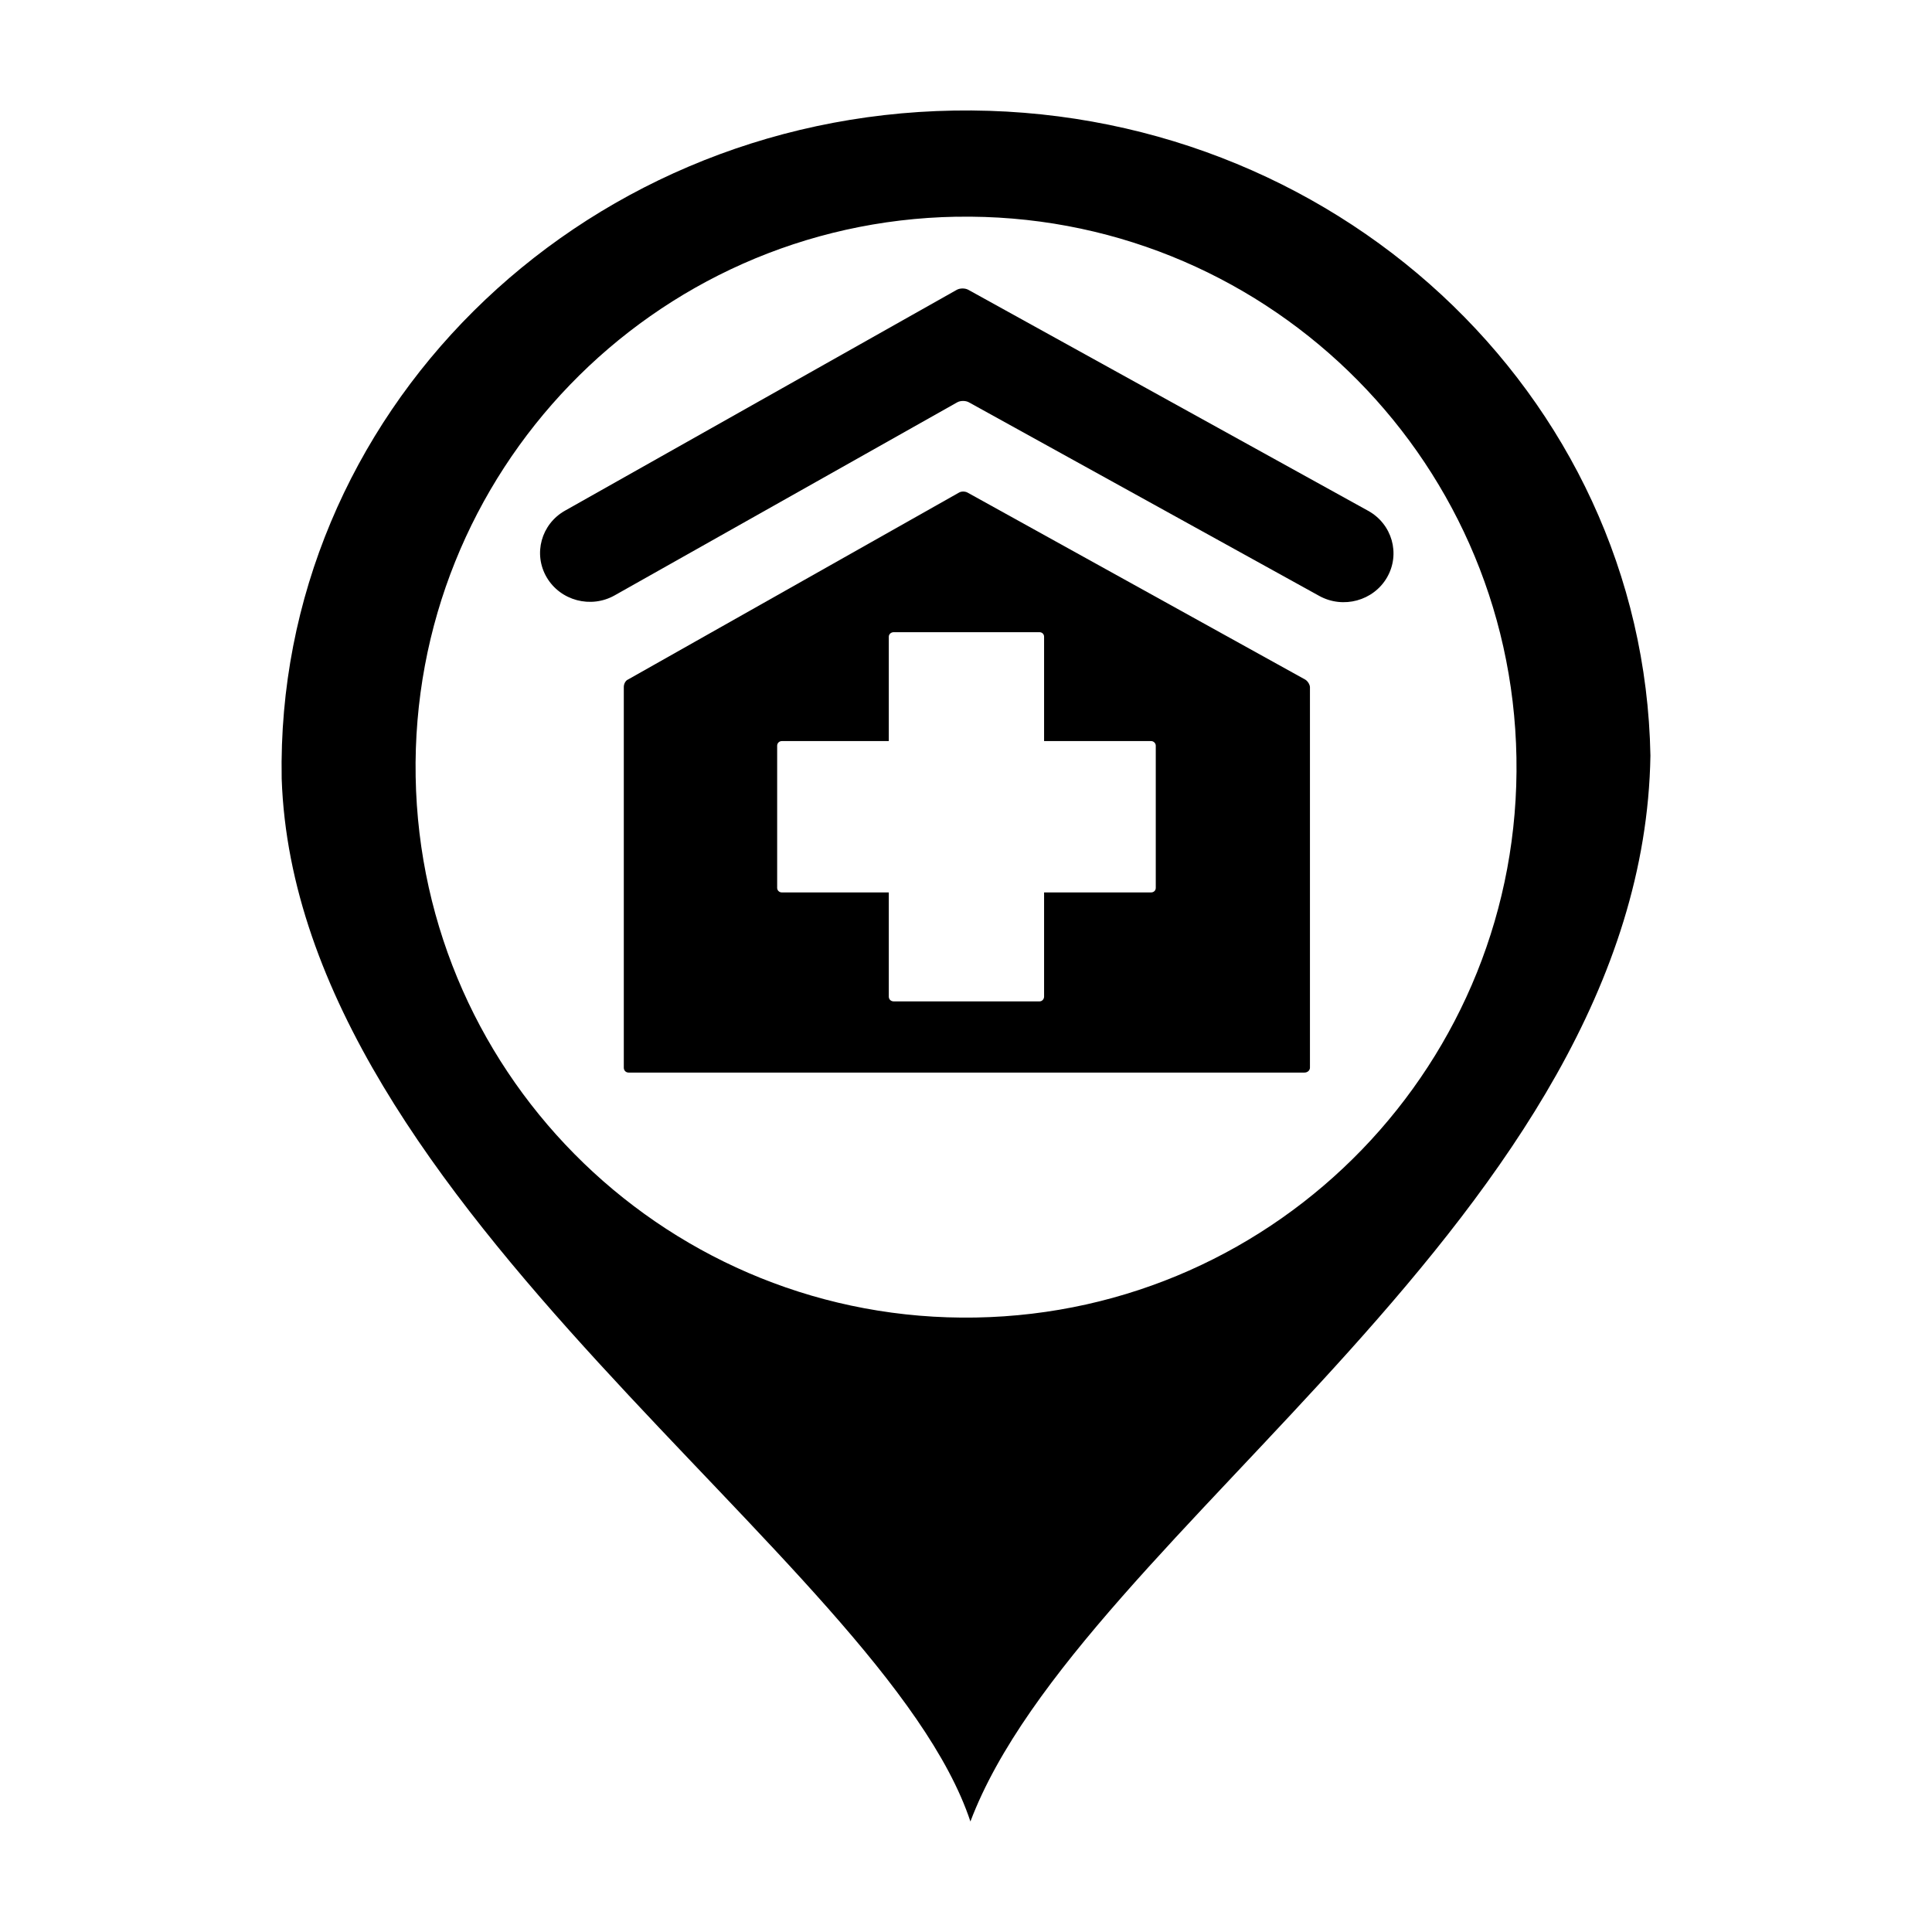 <?xml version="1.0" encoding="UTF-8"?>
<!-- Uploaded to: SVG Repo, www.svgrepo.com, Generator: SVG Repo Mixer Tools -->
<svg fill="#000000" width="800px" height="800px" version="1.1" viewBox="144 144 512 512" xmlns="http://www.w3.org/2000/svg">
 <g>
  <path d="m401.17 626.71c29.191-77.043 178.22-161.08 180.21-282.45-1.762-96.09-84.383-172.64-184.55-170.96-100.15 1.676-179.92 80.938-178.18 177.04 3.863 114.04 159.42 206.85 182.52 276.37zm-3.707-425.27c80.551-1.406 147.01 62.766 148.41 143.31 1.414 80.559-62.766 147.01-143.31 148.41-80.566 1.406-147-62.754-148.41-143.32-1.414-80.559 62.758-147 143.31-148.41z"/>
  <path d="m288.88 297c3.641 6.195 11.719 8.34 18.031 4.766l90.766-51.148c0.848-0.48 2.211-0.48 3.059-0.016l92.871 51.316c6.348 3.508 14.402 1.305 17.984-4.922 3.578-6.231 1.328-14.133-5.027-17.633l-105.96-58.566c-0.848-0.469-2.211-0.465-3.055 0.012l-103.8 58.512c-6.328 3.555-8.504 11.477-4.871 17.68z"/>
  <path d="m489.85 324.07-89.445-49.531c-0.66-0.363-1.641-0.363-2.254 0l-87.703 49.531c-0.738 0.305-1.133 1.254-1.133 1.98v100.9c0 0.699 0.504 1.293 1.289 1.293h179.09c0.832 0 1.457-0.594 1.457-1.293v-100.9c-0.055-0.711-0.637-1.617-1.301-1.98zm-39.559 55.227c0 0.664-0.492 1.203-1.25 1.203h-28.348v27.609c0 0.684-0.52 1.27-1.223 1.27h-38.613c-0.73 0-1.316-0.5-1.316-1.27v-27.609h-28.355c-0.684 0-1.23-0.539-1.23-1.203v-37.68c0-0.672 0.543-1.223 1.23-1.223h28.355v-27.656c0-0.676 0.586-1.203 1.316-1.203h38.613c0.711 0 1.223 0.527 1.223 1.203v27.652h28.348c0.676 0 1.25 0.555 1.25 1.223z"/>
 </g>
</svg>
